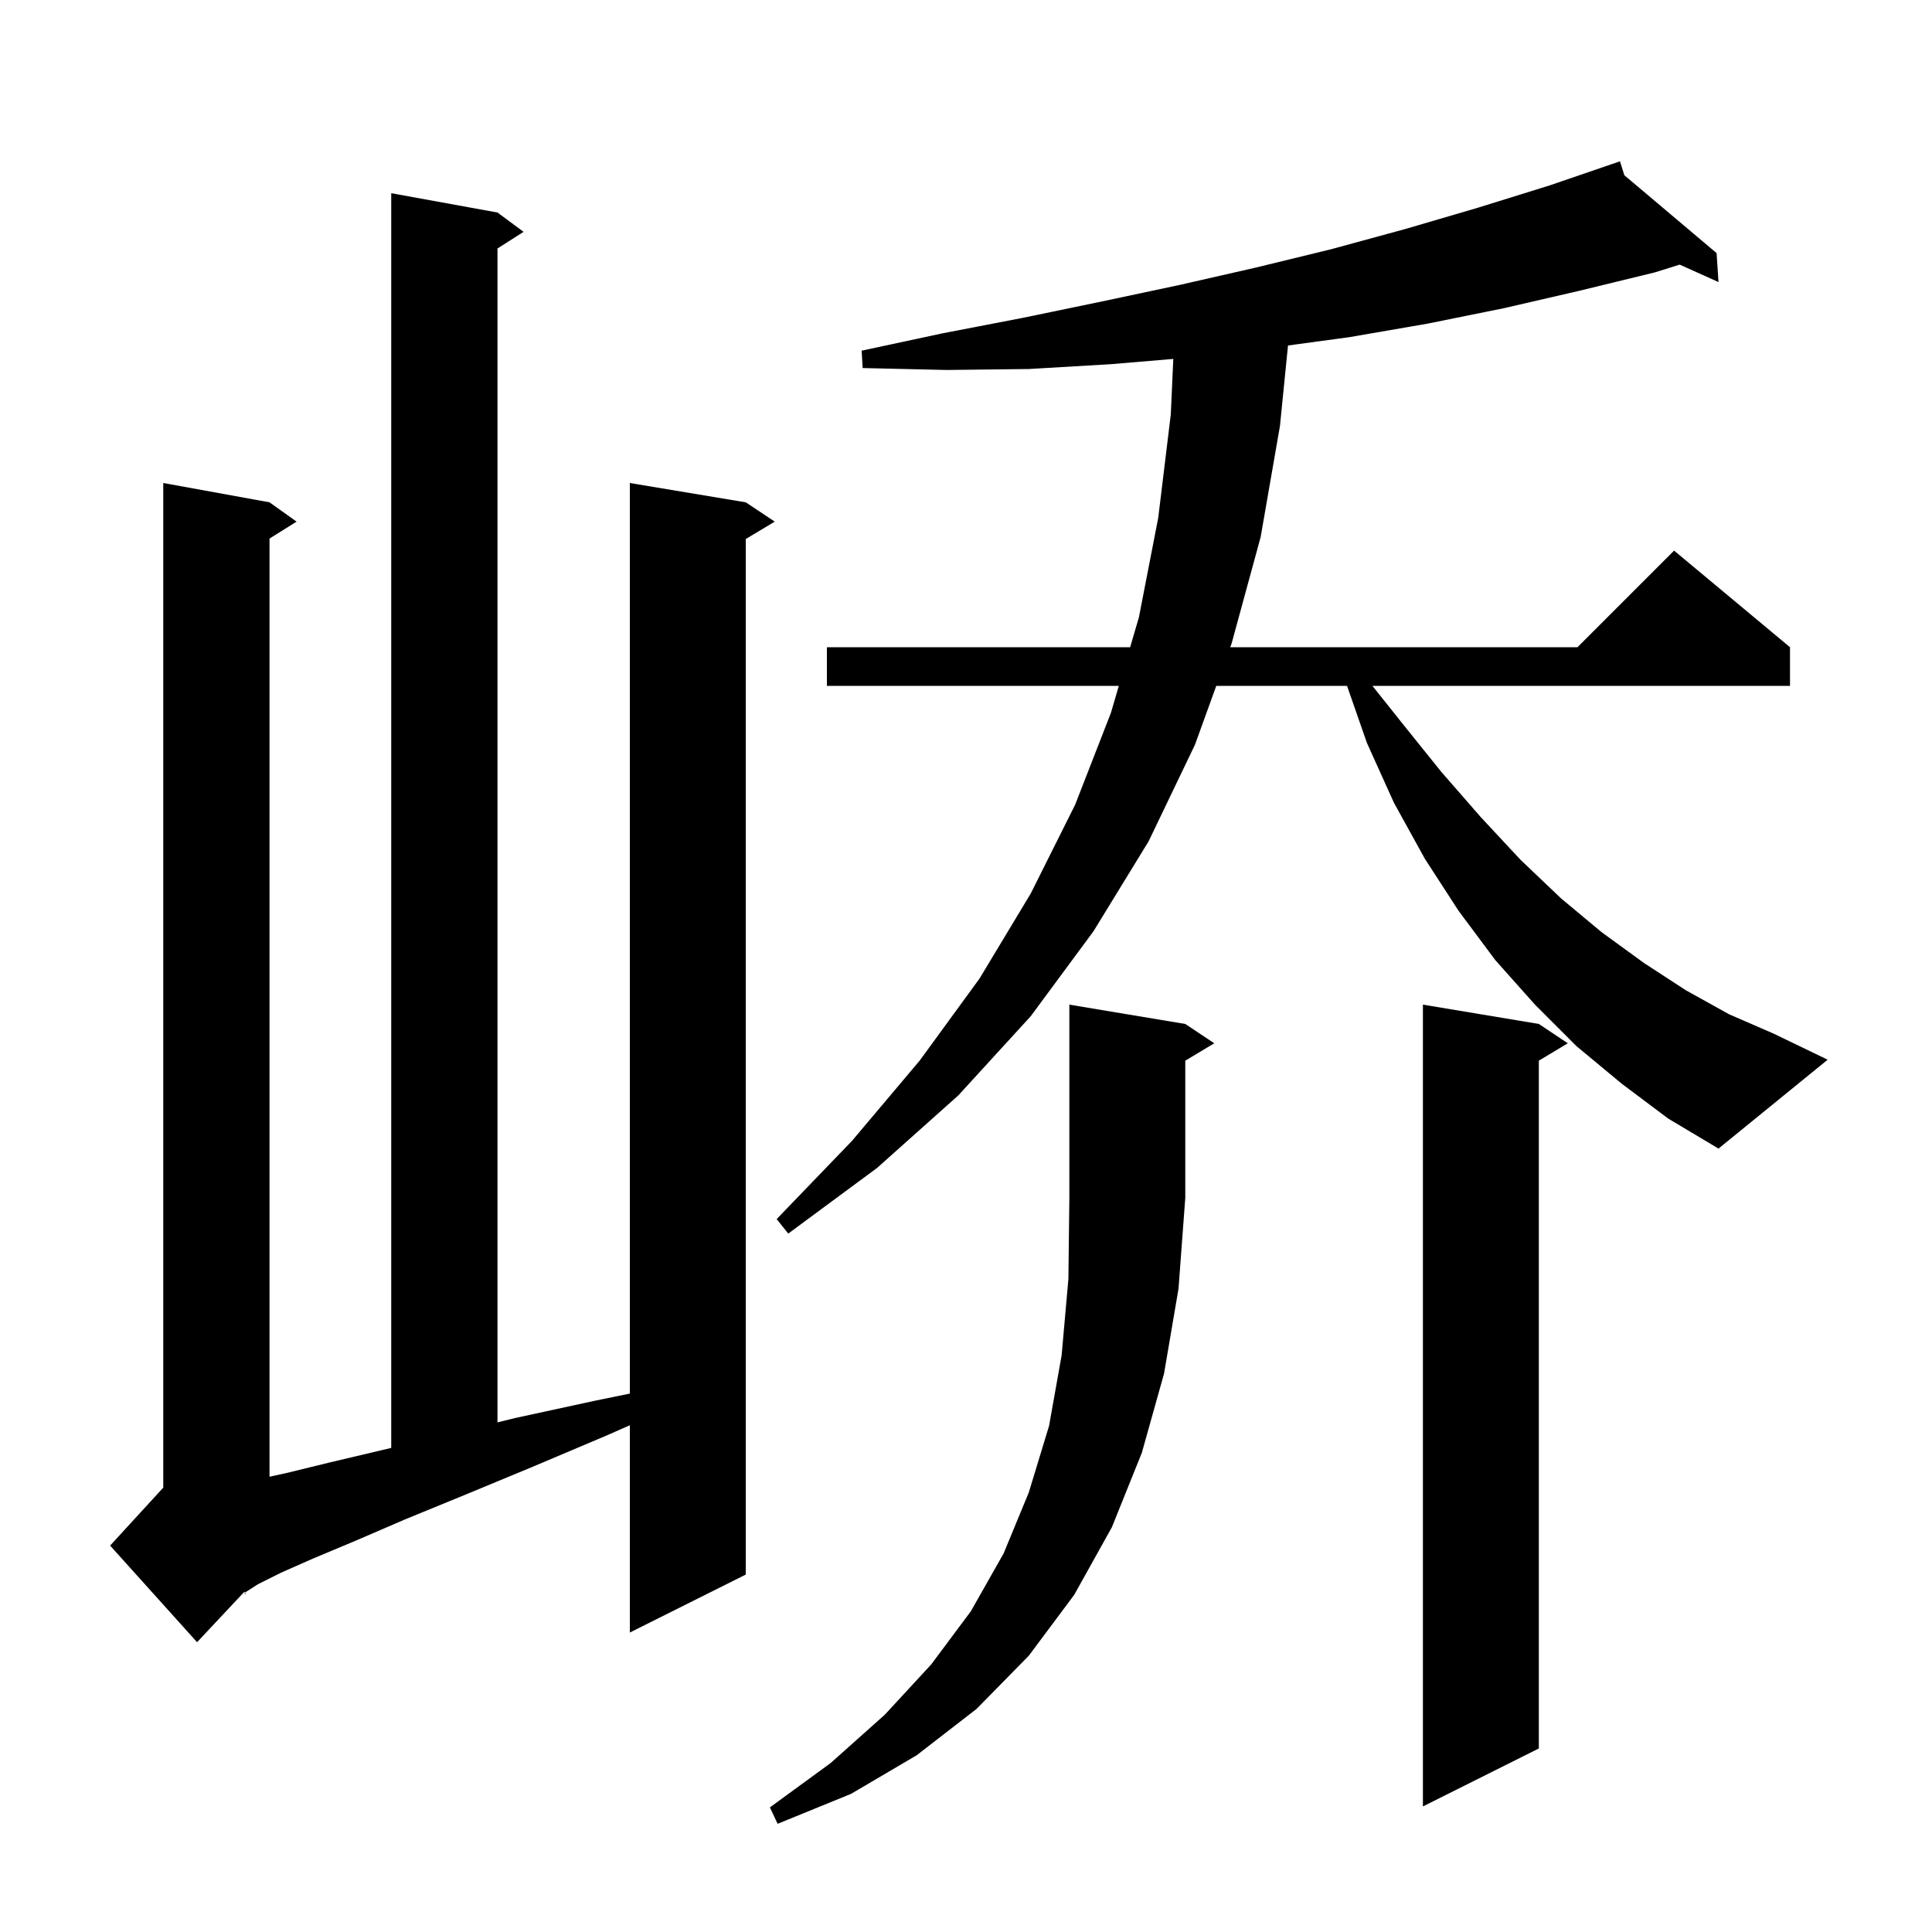<svg xmlns="http://www.w3.org/2000/svg" xmlns:xlink="http://www.w3.org/1999/xlink" version="1.1" baseProfile="full" viewBox="0 0 200 200" width="200" height="200">
<g fill="black">
<path d="M 122.7 106.0 L 125.7 108.0 L 122.7 109.8 L 122.7 124.0 L 122.0 133.4 L 120.5 142.2 L 118.2 150.4 L 115.1 158.1 L 111.2 165.1 L 106.5 171.4 L 101.1 176.9 L 94.9 181.7 L 88.1 185.7 L 80.5 188.8 L 79.7 187.1 L 86.0 182.5 L 91.6 177.5 L 96.4 172.3 L 100.5 166.8 L 103.9 160.8 L 106.5 154.5 L 108.6 147.6 L 109.9 140.3 L 110.6 132.4 L 110.7 124.0 L 110.7 104.0 Z M 159.3 106.0 L 162.3 108.0 L 159.3 109.8 L 159.3 181.0 L 147.3 187.0 L 147.3 104.0 Z M 51.5 22.0 L 54.2 24.0 L 51.5 25.723 L 51.5 147.244 L 53.3 146.8 L 61.6 145.0 L 65.2 144.265 L 65.2 50.0 L 77.2 52.0 L 80.2 54.0 L 77.2 55.8 L 77.2 163.0 L 65.2 169.0 L 65.2 147.54 L 62.8 148.6 L 55.0 151.9 L 48.0 154.8 L 41.9 157.3 L 36.8 159.5 L 32.5 161.3 L 29.1 162.8 L 26.7 164.0 L 25.359 164.862 L 25.5 165.1 L 25.3 164.9 L 25.359 164.862 L 25.304 164.769 L 20.4 170.0 L 11.4 160.0 L 16.9 154.0 L 16.9 50.0 L 27.9 52.0 L 30.7 54.0 L 27.9 55.75 L 27.9 152.868 L 29.6 152.5 L 34.1 151.4 L 39.6 150.1 L 40.5 149.889 L 40.5 20.0 Z M 167.9 112.2 L 163.2 108.3 L 158.9 104.0 L 154.8 99.4 L 151.0 94.3 L 147.5 88.9 L 144.3 83.1 L 141.5 76.9 L 139.444 71.0 L 125.908 71.0 L 123.7 77.1 L 118.9 87.1 L 113.2 96.4 L 106.7 105.2 L 99.2 113.4 L 90.8 120.9 L 81.6 127.7 L 80.4 126.2 L 88.2 118.1 L 95.2 109.8 L 101.4 101.3 L 106.7 92.5 L 111.3 83.3 L 115.0 73.8 L 115.82 71.0 L 85.6 71.0 L 85.6 67.0 L 116.992 67.0 L 117.9 63.9 L 119.9 53.6 L 121.2 42.9 L 121.459 37.155 L 115.0 37.7 L 106.5 38.2 L 98.0 38.3 L 89.3 38.1 L 89.2 36.3 L 97.6 34.5 L 105.9 32.9 L 114.1 31.2 L 122.1 29.5 L 130.0 27.7 L 137.8 25.8 L 145.5 23.7 L 153.0 21.5 L 160.4 19.2 L 166.803 17.007 L 166.8 17.0 L 166.807 17.006 L 167.7 16.7 L 168.151 18.14 L 177.7 26.2 L 177.9 29.2 L 173.88 27.394 L 171.3 28.2 L 163.5 30.1 L 155.7 31.9 L 147.8 33.5 L 139.7 34.9 L 133.334 35.765 L 132.5 44.1 L 130.5 55.6 L 127.5 66.6 L 127.355 67.0 L 163.3 67.0 L 173.3 57.0 L 185.3 67.0 L 185.3 71.0 L 142.074 71.0 L 145.1 74.8 L 149.2 79.9 L 153.3 84.6 L 157.4 89.0 L 161.6 93.0 L 165.8 96.5 L 170.2 99.7 L 174.5 102.5 L 179.0 105.0 L 183.6 107.0 L 189.2 109.7 L 177.9 118.9 L 172.7 115.8 Z " />
</g>
</svg>
